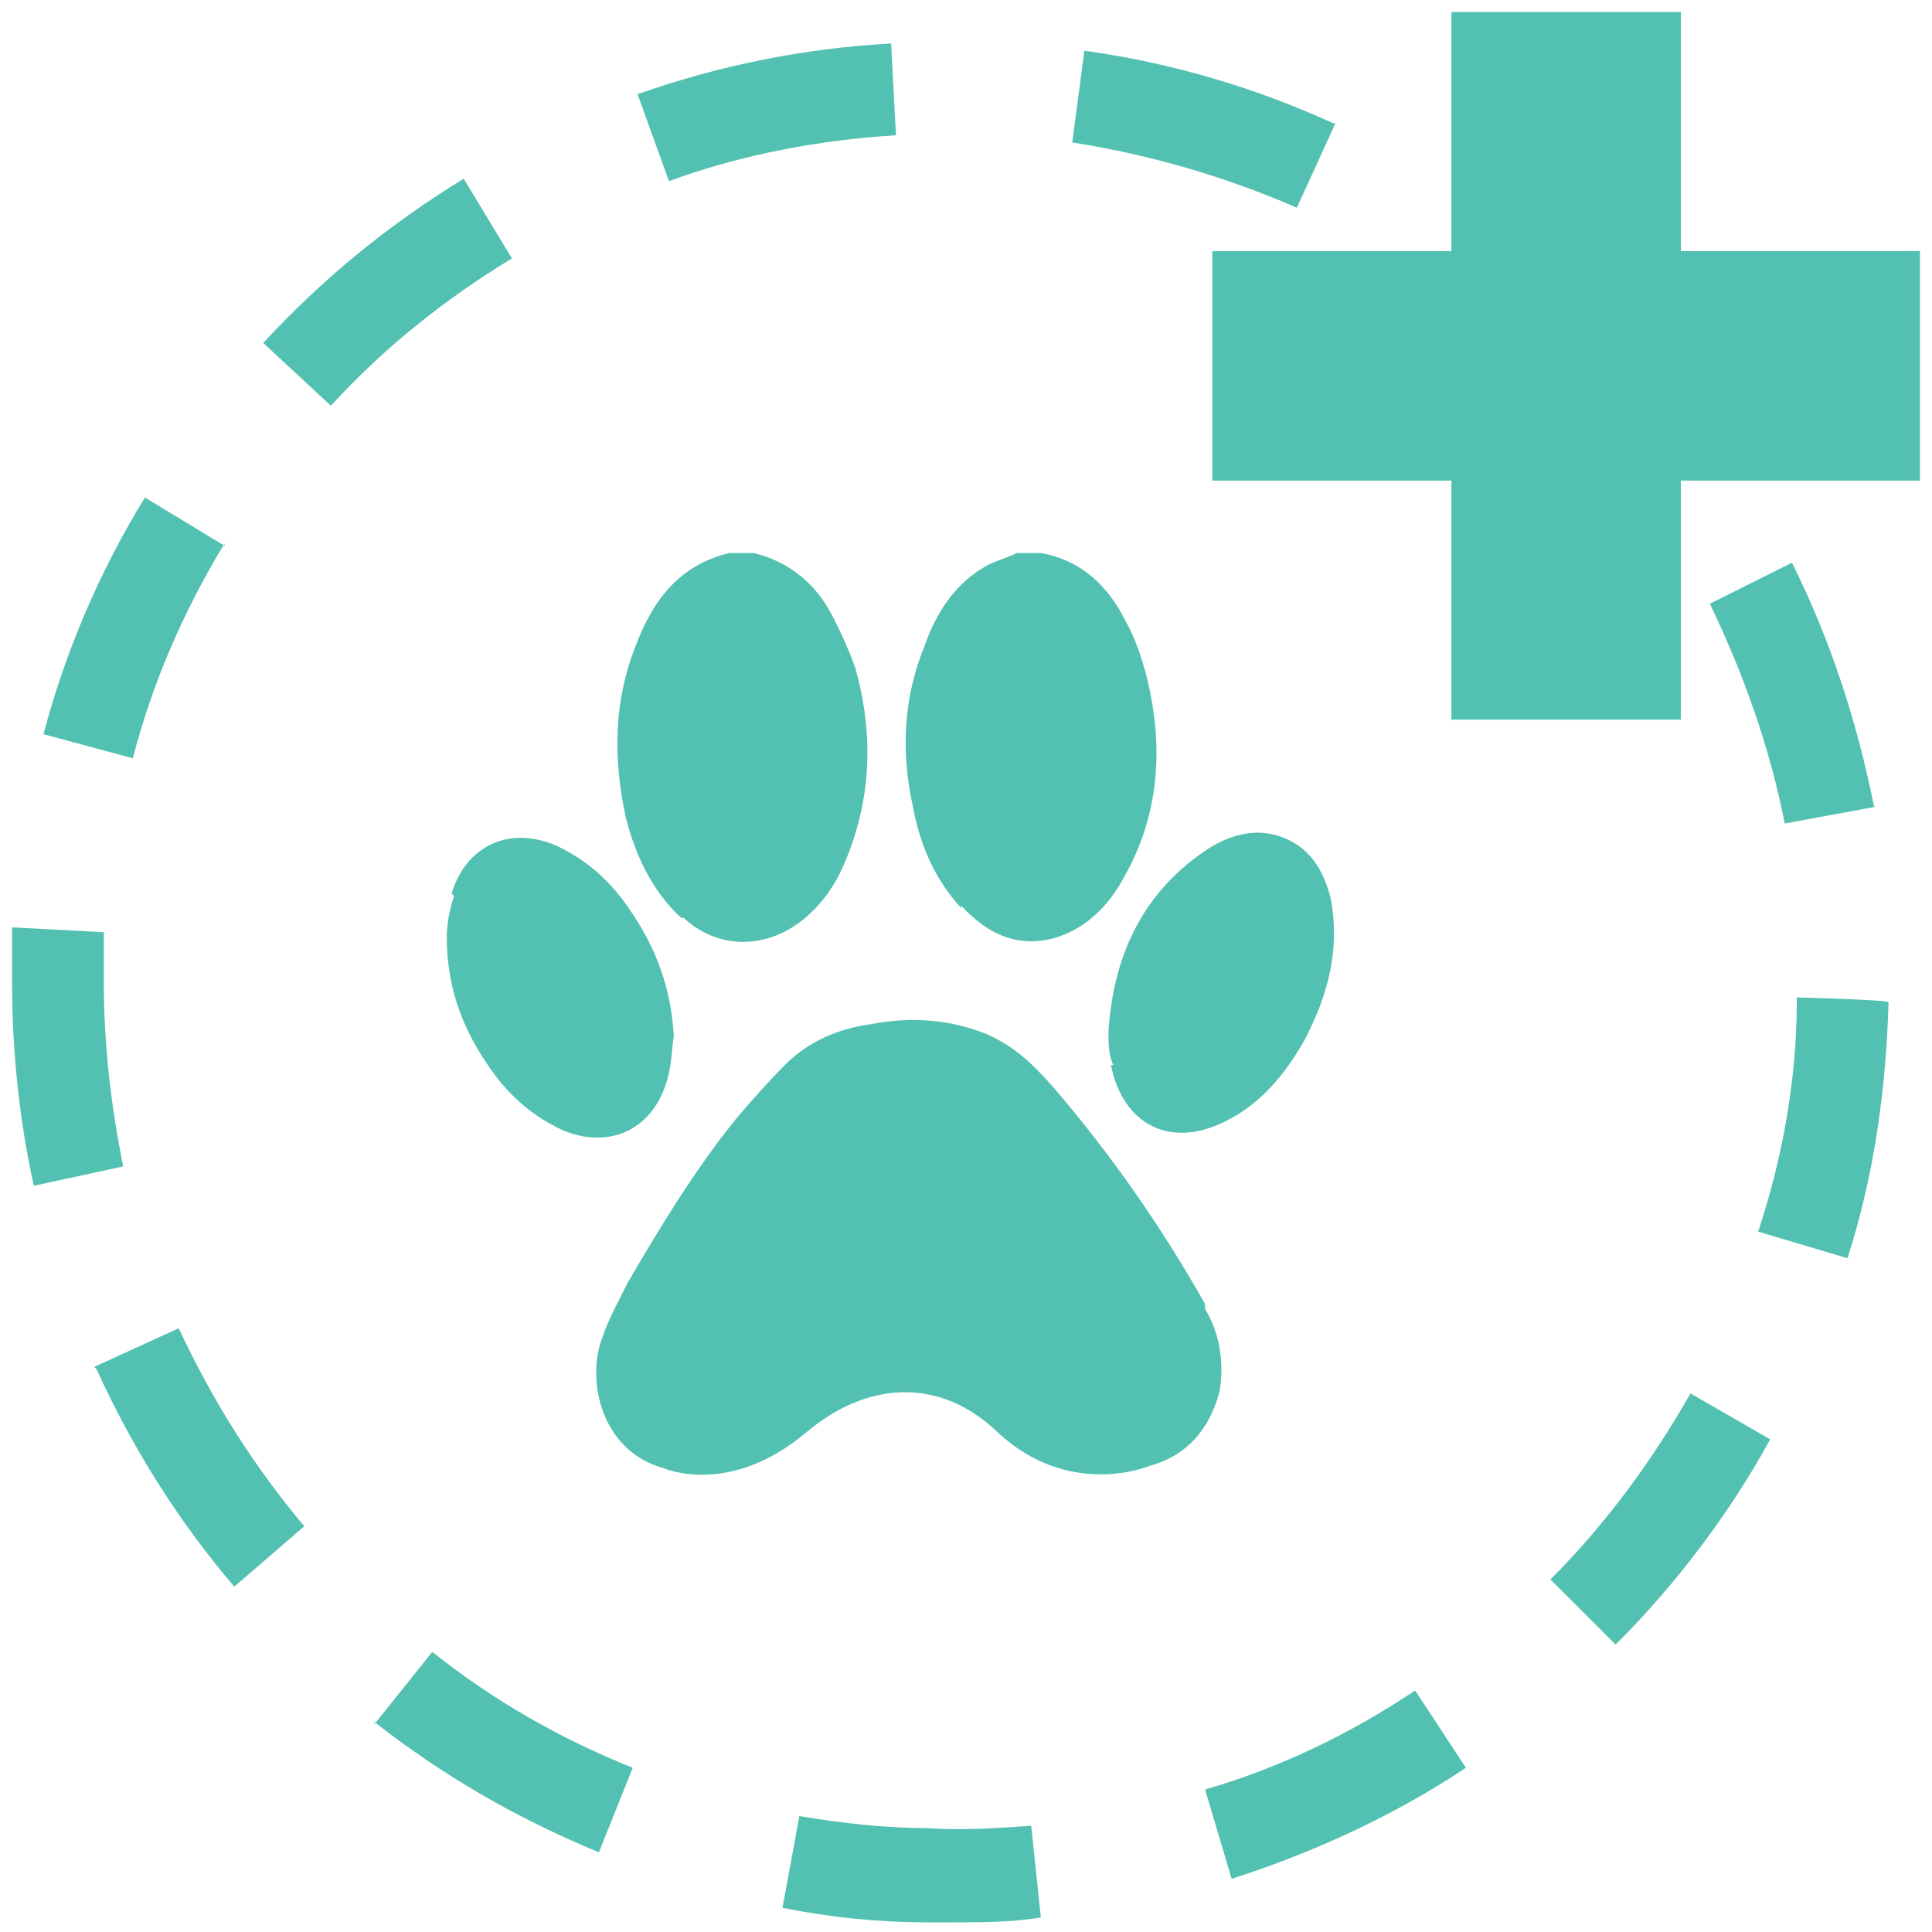 <?xml version="1.0" encoding="UTF-8"?>
<svg id="Layer_1" xmlns="http://www.w3.org/2000/svg" version="1.1" viewBox="0 0 80 80">
  <!-- Generator: Adobe Illustrator 29.0.0, SVG Export Plug-In . SVG Version: 2.1.0 Build 186)  -->
  <defs>
    <style>
      .st0 {
        fill: #53c1b1;
      }
    </style>
  </defs>
  <polygon class="st0" points="69.6 10.4 69.6 .5 60.1 .5 60.1 10.4 50.2 10.4 50.2 19.9 60.1 19.9 60.1 29.8 69.6 29.8 69.6 19.9 79.5 19.9 79.5 10.4 69.6 10.4"/>
  <path class="st0" d="M28.3,38c1.4,1.3,3.3,1.3,4.8.2.8-.6,1.4-1.4,1.8-2.3,1.2-2.7,1.3-5.5.5-8.3-.3-.8-.7-1.7-1.1-2.4-.7-1.2-1.8-2-3.1-2.3-.3,0-.6,0-1,0-2.1.5-3.2,2-3.9,3.9-.9,2.3-.9,4.6-.4,7,.4,1.6,1.1,3.1,2.3,4.2Z"/>
  <path class="st0" d="M39.8,37.5c1.1,1.2,2.4,1.8,4,1.3,1.2-.4,2.1-1.3,2.7-2.4,1.5-2.6,1.7-5.4,1-8.3-.2-.8-.5-1.7-.9-2.4-.7-1.4-1.8-2.5-3.5-2.8-.3,0-.6,0-1,0-.4.2-.8.3-1.2.5-1.3.7-2.1,1.9-2.6,3.3-.9,2.2-1,4.4-.5,6.7.3,1.6.9,3,2,4.2Z"/>
  <path class="st0" d="M46,44.1c.5,2.5,2.5,3.5,4.8,2.3,1.4-.7,2.4-1.9,3.2-3.3,1-1.9,1.5-3.8,1.1-5.9-.3-1.2-.9-2.2-2.2-2.6-1-.3-2,0-2.8.5-2.8,1.8-4,4.5-4.2,7.6,0,.5,0,1,.2,1.4Z"/>
  <path class="st0" d="M18.8,37.1c-.2.6-.3,1.2-.3,1.7,0,2,.6,3.7,1.7,5.3.8,1.2,1.8,2.1,3.1,2.7,1.9.8,3.7,0,4.3-2,.2-.6.2-1.2.3-1.9-.1-1.9-.7-3.6-1.8-5.2-.8-1.2-1.8-2.1-3.1-2.7-1.9-.8-3.7,0-4.3,2Z"/>
  <path class="st0" d="M49.9,54c-1.8-3.2-3.9-6.2-6.3-9-.8-.9-1.6-1.7-2.8-2.2-1.5-.6-3.1-.7-4.7-.4-1.4.2-2.6.7-3.6,1.7-.7.7-1.4,1.5-2,2.2-1.7,2.1-3.1,4.4-4.5,6.8-.4.8-.8,1.5-1.1,2.4-.6,1.7,0,4.6,2.6,5.3,0,0,2.7,1.2,5.9-1.5,2.5-2.1,5.5-2.3,7.9,0,3,2.8,6.3,1.4,6.3,1.4,1.5-.4,2.5-1.5,2.9-3.1.2-1.2,0-2.4-.6-3.4Z"/>
  <path class="st0" d="M9.3,22.6l-3.3-2c-1.9,3.1-3.3,6.4-4.2,9.8l3.7,1c.8-3.1,2.1-6.1,3.8-8.9Z"/>
  <path class="st0" d="M4.3,40.6c0-.3,0-.6,0-.9,0-.4,0-.8,0-1.1l-3.8-.2c0,.4,0,.8,0,1.3,0,.3,0,.7,0,1,0,2.8.3,5.7.9,8.4l3.7-.8c-.5-2.5-.8-5-.8-7.6Z"/>
  <path class="st0" d="M37.1,5.6l-.2-3.8c-3.6.2-7.1.9-10.5,2.1l1.3,3.6c3-1.1,6.2-1.7,9.4-1.9Z"/>
  <path class="st0" d="M55.2,5.1c-3.3-1.5-6.7-2.5-10.3-3l-.5,3.8c3.2.5,6.3,1.4,9.3,2.7l1.6-3.5Z"/>
  <path class="st0" d="M4,56.7c1.5,3.3,3.4,6.3,5.7,9l2.9-2.5c-2.1-2.5-3.8-5.2-5.2-8.2l-3.5,1.6Z"/>
  <path class="st0" d="M64.2,65.4l2.7,2.7c2.5-2.5,4.7-5.4,6.4-8.5l-3.3-1.9c-1.6,2.8-3.5,5.4-5.8,7.7Z"/>
  <path class="st0" d="M74.4,41.5c0,3.2-.6,6.5-1.6,9.5l3.7,1.1c1.1-3.4,1.6-7,1.7-10.6h0c0-.1-3.8-.2-3.8-.2h0Z"/>
  <path class="st0" d="M77.6,33.4c-.7-3.5-1.8-6.9-3.4-10.1l-3.4,1.7c1.4,2.9,2.5,6,3.1,9.1l3.8-.7Z"/>
  <path class="st0" d="M49.9,74.1l1.1,3.7c3.4-1.1,6.7-2.6,9.7-4.6l-2.1-3.2c-2.7,1.8-5.6,3.2-8.7,4.1Z"/>
  <path class="st0" d="M19.2,7.4c-3.1,1.9-5.8,4.1-8.3,6.8l2.8,2.6c2.2-2.4,4.7-4.4,7.5-6.1l-2-3.3Z"/>
  <path class="st0" d="M15.5,71.3c2.8,2.2,5.9,4,9.3,5.4l1.4-3.5c-3-1.2-5.8-2.8-8.3-4.8l-2.4,3Z"/>
  <path class="st0" d="M38.5,75.7c-1.8,0-3.6-.2-5.4-.5l-.7,3.8c2,.4,4,.6,6,.6.3,0,.7,0,1,0,1.2,0,2.5,0,3.7-.2l-.4-3.8c-1.4.1-2.8.2-4.3.1Z"/>
</svg>